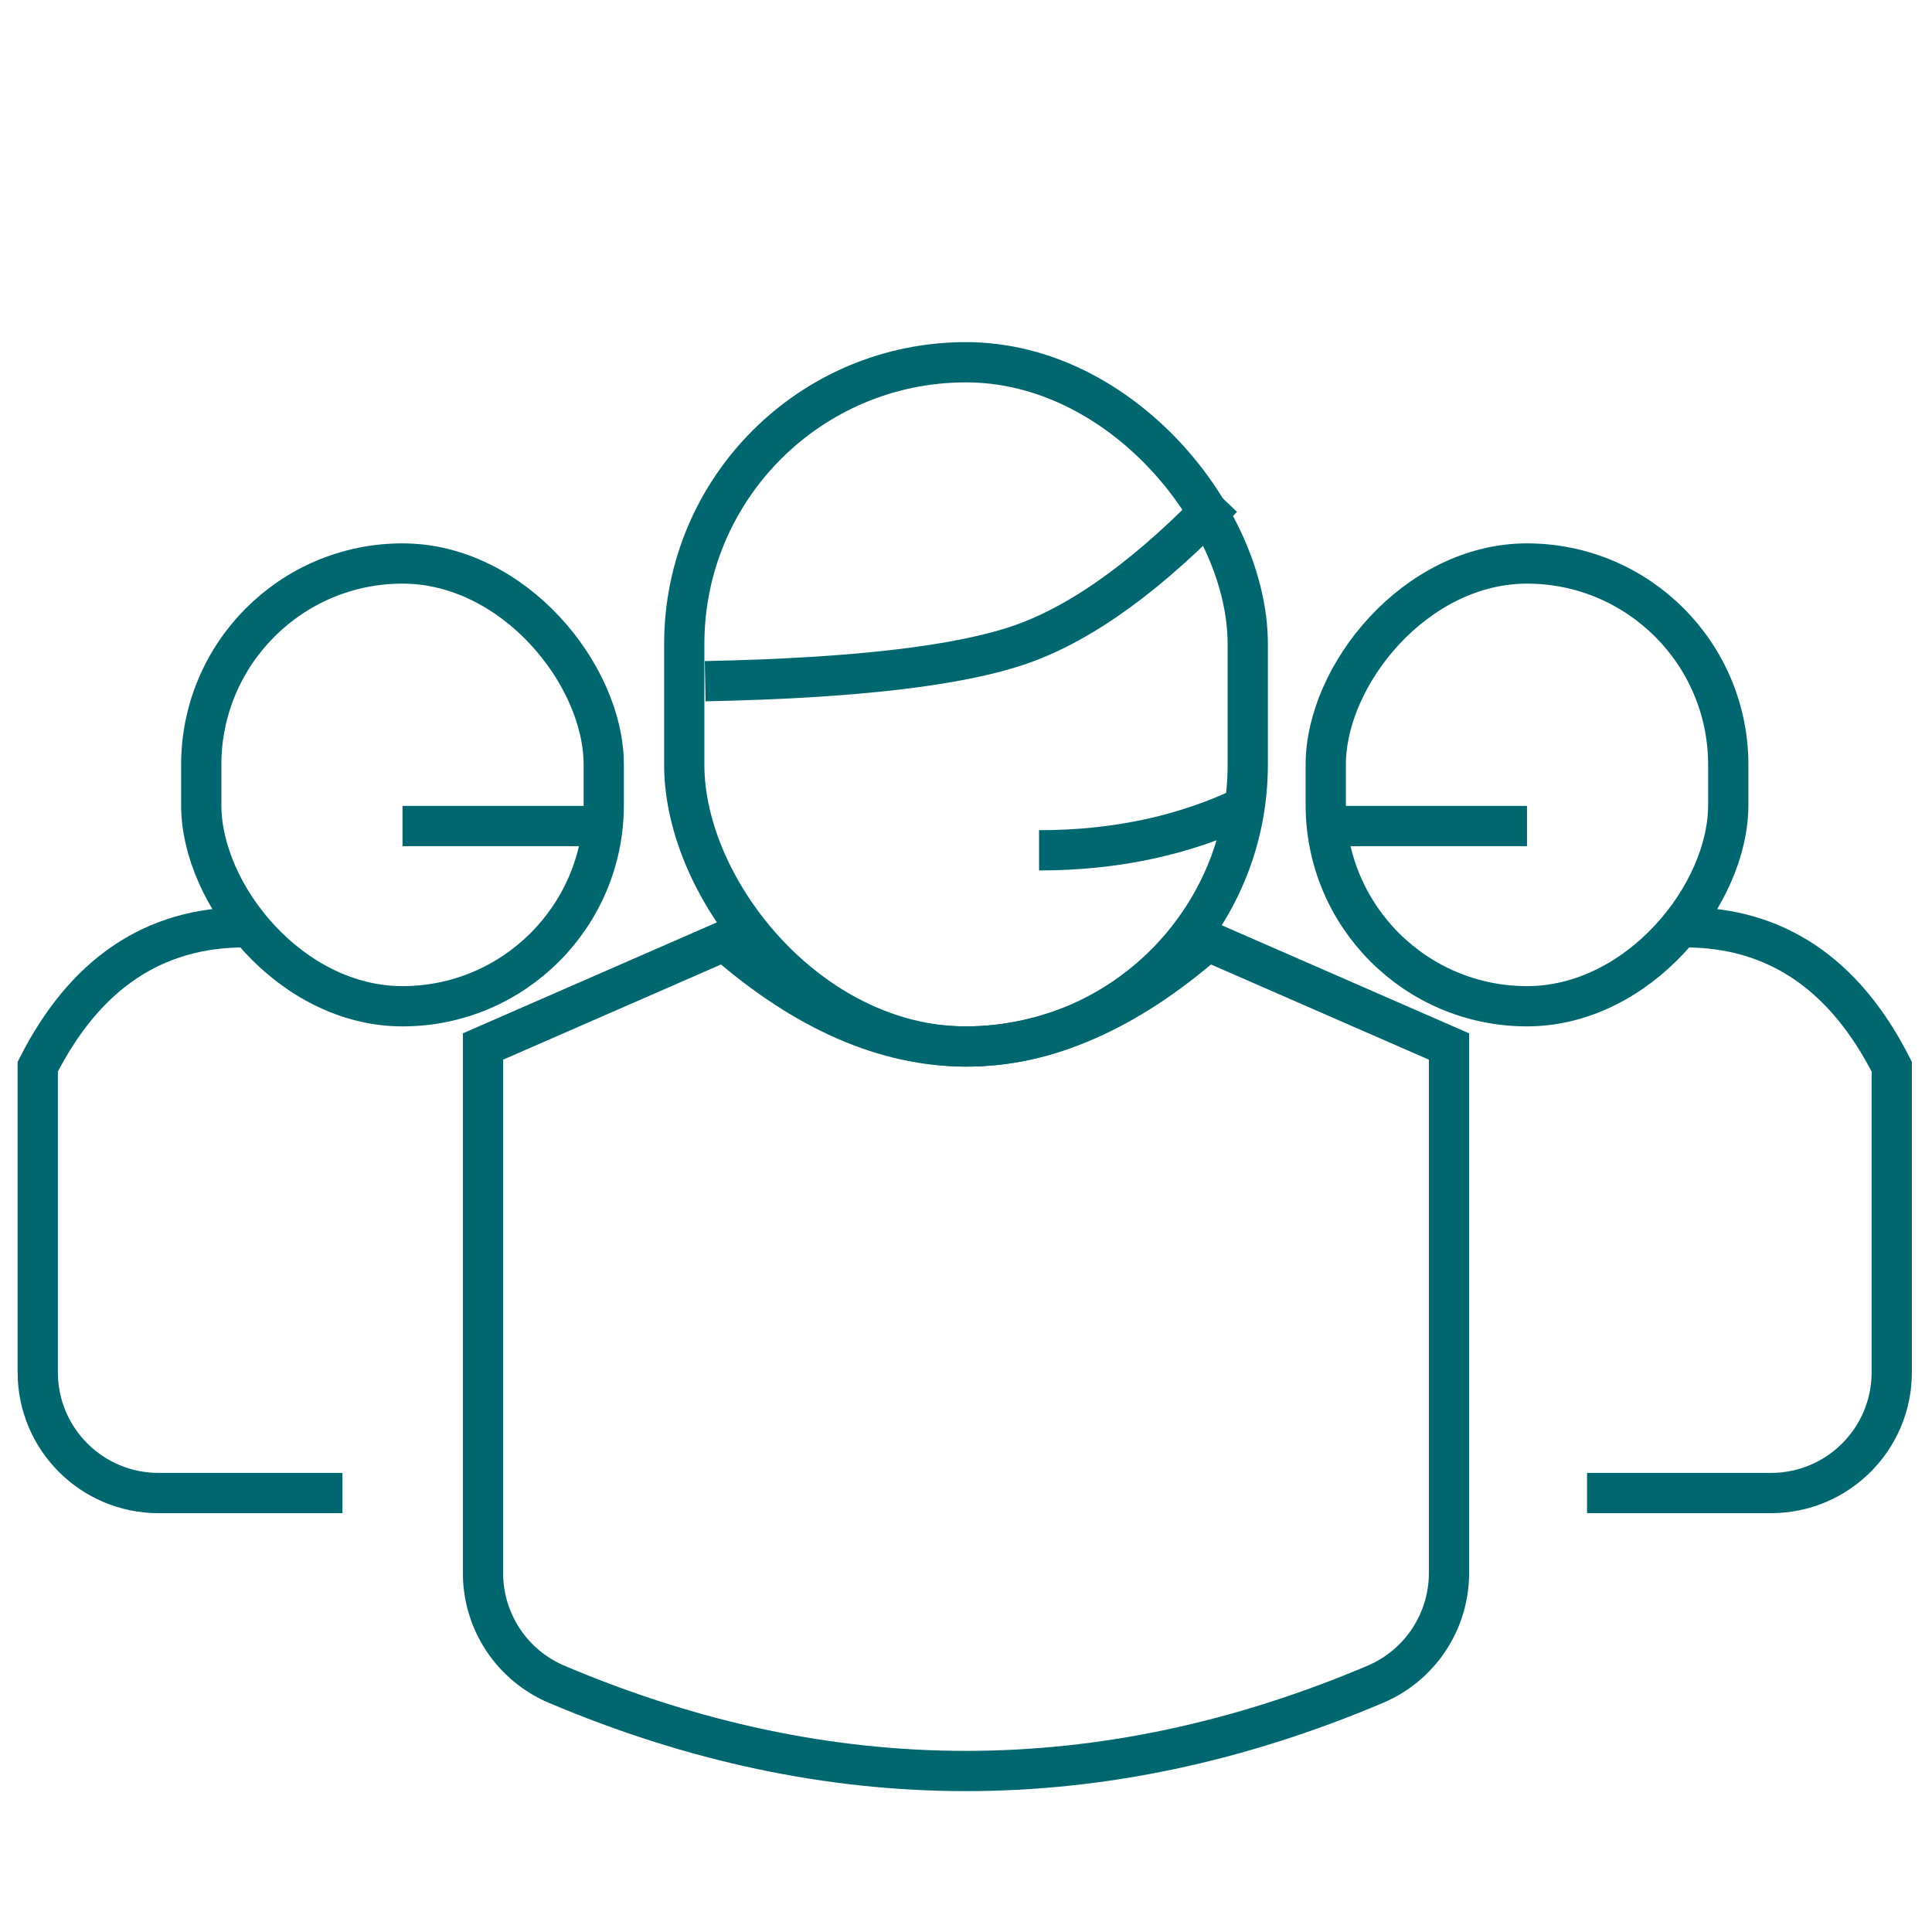 <?xml version="1.0" encoding="UTF-8"?>
<svg width="48px" height="48px" viewBox="0 0 48 48" version="1.1" xmlns="http://www.w3.org/2000/svg" xmlns:xlink="http://www.w3.org/1999/xlink">
    <!-- Generator: sketchtool 60.1 (101010) - https://sketch.com -->
    <title>C63C950D-A764-4B8F-99C2-68B4F503829F</title>
    <desc>Created with sketchtool.</desc>
    <g id="Asset-Artboard-Page" stroke="none" stroke-width="1" fill="none" fill-rule="evenodd">
        <g id="icons-badges/support-simple" stroke="#006770">
            <g id="Group" transform="translate(11.52, 9)">
                <path d="M18.851,3.372 C17.06,5.25 15.401,6.459 13.874,7 C12.347,7.541 9.722,7.849 6,7.924" id="Path-15"></path>
                <path d="M0.48,17 L6.48,14.379 C8.48,16.126 10.48,17 12.48,17 C14.48,17 16.48,16.126 18.48,14.379 L24.48,17 L24.48,30.083 C24.479,31.287 23.759,32.375 22.65,32.845 C19.26,34.282 15.87,35 12.48,35 C9.089,35 5.699,34.282 2.309,32.845 C1.2,32.375 0.48,31.287 0.48,30.083 L0.48,17 L0.48,17 Z" id="Rectangle"></path>
                <rect id="Rectangle" x="5.48" y="0" width="14" height="17" rx="7"></rect>
                <path d="M19.487,11 C17.941,11.751 16.211,12.126 14.295,12.126" id="Path-14"></path>
            </g>
            <g id="Group" transform="translate(0.938, 14)">
                <path d="M7.57,23.094 L3,23.094 C1.343,23.094 5.05188001e-17,21.751 0,20.094 L0,12.502 L0,12.502 C1.171,10.192 2.885,9.038 5.142,9.038" id="Path-12"></path>
                <rect id="Rectangle" x="4.062" y="0" width="10" height="11" rx="5"></rect>
                <line x1="13.788" y1="6.523" x2="9.062" y2="6.523" id="Path-13"></line>
            </g>
            <g id="Group" transform="translate(39.5, 26) scale(-1, 1) translate(-39.5, -26) translate(32, 14)">
                <path d="M7.57,23.094 L3,23.094 C1.343,23.094 5.05188001e-17,21.751 0,20.094 L0,12.502 L0,12.502 C1.171,10.192 2.885,9.038 5.142,9.038" id="Path-12"></path>
                <rect id="Rectangle" x="4.062" y="0" width="10" height="11" rx="5"></rect>
                <line x1="13.788" y1="6.523" x2="9.062" y2="6.523" id="Path-13"></line>
            </g>
        </g>
    </g>
</svg>